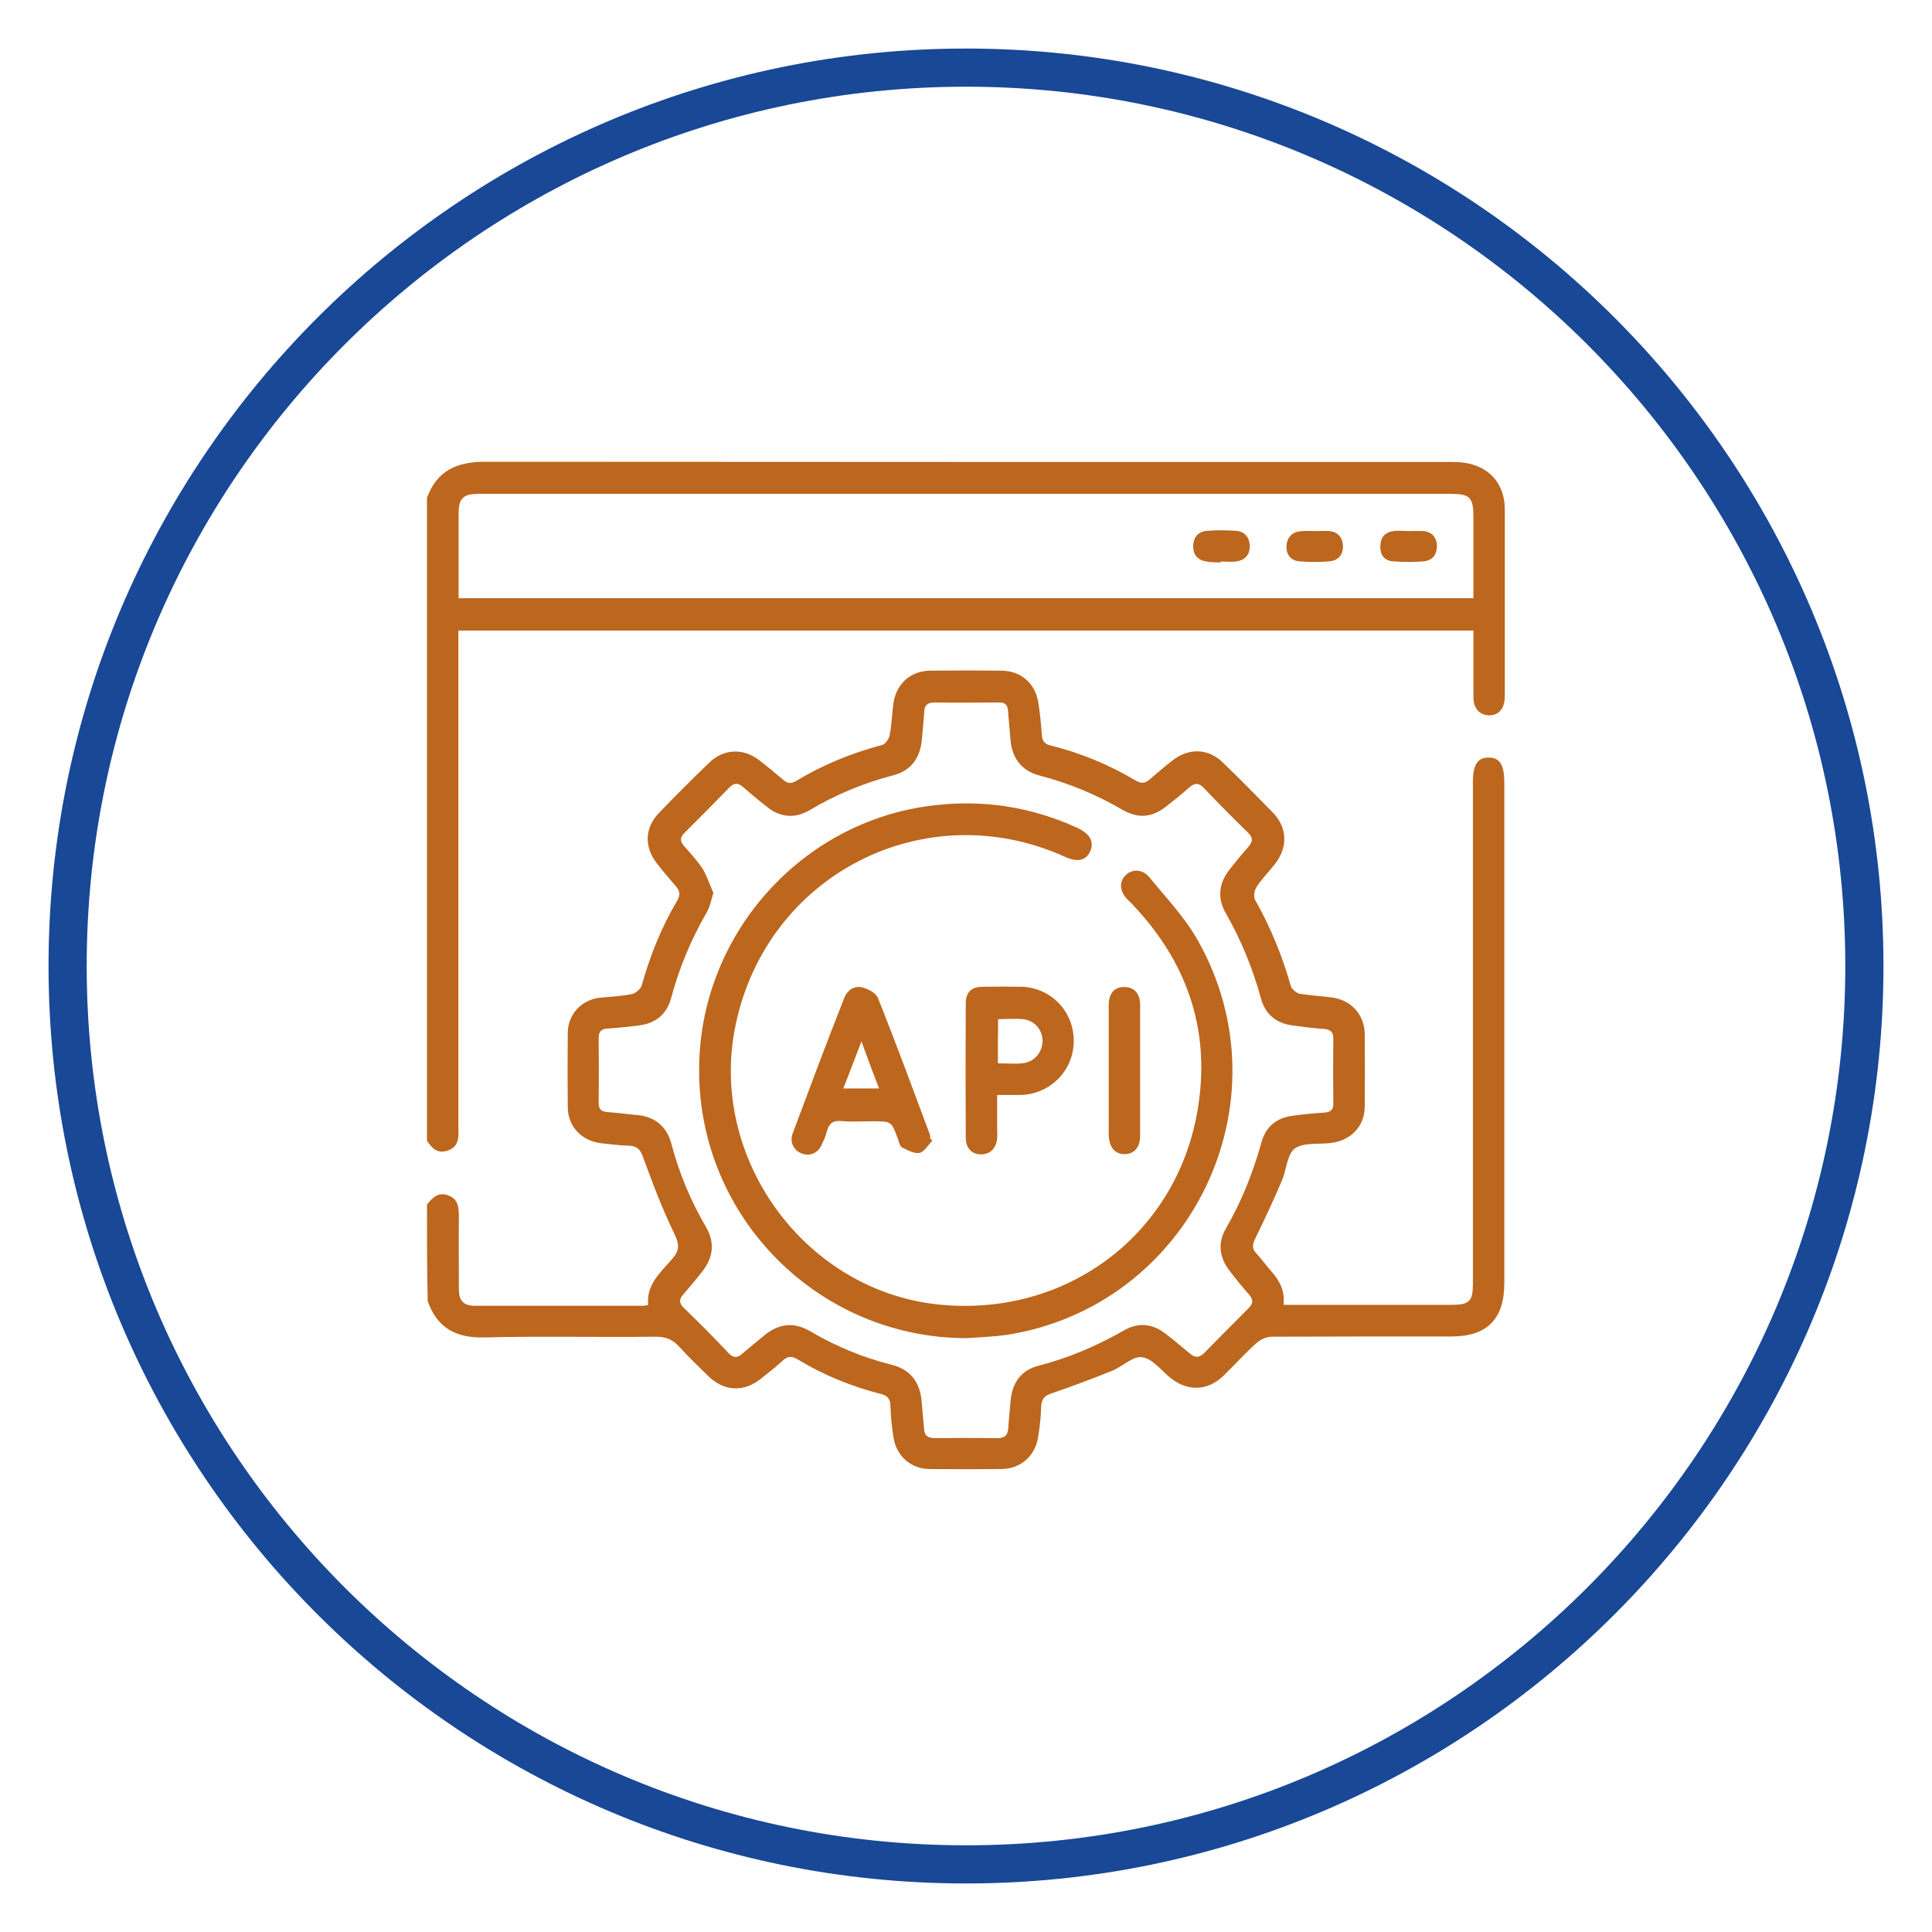 <svg xmlns="http://www.w3.org/2000/svg" xmlns:xlink="http://www.w3.org/1999/xlink" version="1.1" id="Layer_1" x="0px" y="0px" viewBox="0 0 800 800" style="enable-background:new 0 0 800 800;" xml:space="preserve"> <style type="text/css"> .st0{fill:#BC661E;} .st1{fill:#184896;} </style> <g> <path class="st0" d="M176.8,498.8c2.2-2.8,4.7-5.4,8.8-3.8c4.1,1.5,4.4,4.8,4.4,8.6c-0.1,10.1,0,20,0,30.1c0,5,2,7,6.7,7 c23.1,0,46.2,0,69.4,0c0.7,0,1.3-0.1,2.3-0.3c-0.9-8.6,5.3-13.6,10-19.2c3.1-3.5,2.9-6,0.9-10.2c-5-10.2-9.1-21.1-13-31.8 c-1.2-3.4-2.6-4.7-6-4.8c-3.8-0.1-7.5-0.6-11.3-1c-7.9-0.9-13.8-6.7-13.9-14.8c-0.1-10.4-0.1-20.6,0-31c0.1-7.8,5.9-13.8,13.6-14.5 c4.4-0.4,8.8-0.6,13-1.5c1.5-0.3,3.5-2,4-3.5c3.5-12.4,8.2-24.3,14.8-35.3c1.3-2.3,1-4-0.7-5.9c-2.6-3.1-5.3-6.1-7.8-9.4 c-5.3-6.7-5.1-14.8,0.9-20.9c6.9-7.2,13.9-14.2,20.9-20.9c5.9-5.7,14-6,20.6-0.9c3.4,2.6,6.6,5.3,9.8,8c1.8,1.6,3.2,1.9,5.4,0.6 c11.1-6.7,23.1-11.6,35.6-14.9c1.5-0.4,2.9-2.6,3.2-4.1c0.9-4.4,0.9-8.9,1.6-13.5c1.3-8,7.3-13.2,15.4-13.2 c9.8-0.1,19.5-0.1,29.3,0c7.9,0.1,13.9,5.1,15.2,13c0.7,4.4,1.2,8.9,1.5,13.5c0.1,2.6,1.2,4,3.7,4.5c12.4,3.1,24.3,8,35.3,14.6 c2.3,1.3,4,1,5.7-0.6c3.1-2.6,6.1-5.3,9.4-7.8c6.7-5.3,14.9-5.1,20.9,0.9c7,6.7,13.9,13.8,20.6,20.6c6.1,6.3,6.4,14.3,0.9,21.4 c-2.5,3.2-5.4,6.1-7.6,9.5c-0.9,1.3-1.3,4-0.6,5.3c6.4,11.3,11.3,23.3,14.8,35.7c0.4,1.3,2.3,2.9,3.7,3.2c4.2,0.7,8.6,0.9,13,1.5 c7.9,0.9,13.6,6.7,13.9,14.8c0.1,10.2,0.1,20.3,0,30.6c-0.1,8.2-6,14-14.2,14.9c-5,0.6-11.3-0.3-14.8,2.3 c-3.2,2.5-3.4,8.9-5.3,13.3c-3.5,8.2-7.2,16.1-11.1,24.1c-1.2,2.5-1.3,4.1,0.6,6.1c2.2,2.3,4,5,6.1,7.3c3.4,3.8,5.7,8,5.1,13.9 c1.6,0,3.1,0,4.4,0c21.8,0,43.6,0,65.4,0c7.2,0,8.6-1.6,8.6-8.6c0-69.4,0-138.6,0-207.9c0-7.2,2-10.2,6.6-10.1 c4.5,0,6.4,3.1,6.4,10.2c0,69.2,0,138.3,0,207.5c0,14.8-7.2,22-21.8,22c-24.9,0-49.8,0-74.5,0.1c-2.2,0-4.7,1.2-6.3,2.6 c-4.7,4.2-9.1,9.1-13.6,13.5c-6.6,6.4-14.8,6.7-22,1c-3.8-3.1-7.5-8-11.7-8.6c-4-0.6-8.3,4-12.7,5.7c-8,3.2-16.2,6.3-24.4,9.1 c-3.4,1-4.7,2.5-4.8,6c-0.1,4.2-0.6,8.5-1.3,12.6c-1.3,7.6-7.2,12.7-14.9,12.9c-10,0.1-20,0.1-30.1,0c-7.6-0.1-13.5-5.3-14.8-12.9 c-0.7-4.4-1.2-8.9-1.3-13.5c-0.1-2.9-1.5-4.1-4-4.7c-12.1-3.1-23.7-7.8-34.4-14.3c-2.6-1.6-4.4-1.3-6.4,0.7c-2.9,2.6-6,5.1-9.1,7.5 c-6.9,5.4-14.9,5-21.2-1c-4.2-4.1-8.3-8-12.3-12.4c-2.8-3.1-5.6-4.2-9.8-4.2c-23.7,0.3-47.4-0.3-71,0.3c-11.7,0.3-19.6-4-23.4-15.1 C176.8,525.6,176.8,512.1,176.8,498.8z M295.4,369.7c-1,3.4-1.5,6-2.8,8.2c-6.6,11.3-11.4,23.1-14.8,35.7 c-1.8,6.4-6.4,10.2-13.2,11c-4.4,0.6-8.6,1-13,1.3c-2.5,0.1-3.7,1.2-3.7,3.8c0.1,9.1,0.1,18,0,27.1c0,2.6,1.2,3.5,3.7,3.7 c4.4,0.3,8.6,0.9,13,1.3c6.9,0.9,11.4,4.8,13.3,11.4c3.2,12.3,8,23.9,14.5,35c3.7,6.3,2.9,12.6-1.6,18.3c-2.5,3.2-5.1,6.3-7.8,9.4 c-1.8,2-1.9,3.7,0.1,5.6c6.3,6.1,12.6,12.4,18.7,18.9c1.9,2,3.7,1.9,5.6,0.1c3.1-2.6,6.3-5.3,9.4-7.8c5.9-4.7,12.1-5.3,18.6-1.5 c10.7,6.3,22.1,11,34.1,14c7.3,1.9,11.4,7,12.1,14.8c0.3,3.8,0.7,7.5,1,11.3c0.1,3.1,1.5,4.2,4.7,4.2c8.6-0.1,17.1-0.1,25.8,0 c2.9,0,4.2-1.2,4.4-4.1c0.3-4,0.6-7.9,1-11.7c0.7-7.2,4.4-12.4,11.6-14.2c12.4-3.2,24.1-8.2,35.3-14.6c6-3.5,12-2.8,17.4,1.5 c3.4,2.6,6.6,5.3,9.8,8c2.2,1.9,3.8,1.9,6-0.1c6.1-6.3,12.3-12.4,18.4-18.6c2.2-2.2,1.9-3.8,0-5.9c-2.8-3.1-5.4-6.4-8-9.8 c-4.1-5.4-4.8-11.3-1.5-17.1c6.6-11.4,11.4-23.4,14.9-36.1c1.8-6.3,6.3-10,12.9-10.8c4.4-0.6,8.6-1,13-1.3c2.6-0.1,4-1.2,3.8-4 c-0.1-8.9-0.1-17.7,0-26.6c0-2.5-0.9-3.7-3.5-4c-4.5-0.3-8.9-0.9-13.5-1.5c-6.7-0.9-11.3-4.7-13-11.3c-3.4-12.4-8.2-24.1-14.6-35.3 c-3.5-6.1-2.8-12.3,1.6-17.9c2.5-3.2,5.1-6.4,7.8-9.4c1.9-2.2,2-3.8-0.1-5.9c-6.3-6.1-12.4-12.3-18.4-18.6c-2-2.2-3.8-2-6-0.1 c-2.9,2.6-6,5.1-9.1,7.5c-6.1,5-12,5.6-18.9,1.5c-10.5-6.1-21.8-10.8-33.7-13.9c-7.6-1.9-11.7-7.2-12.3-15.1c-0.3-4-0.7-7.8-1-11.7 c-0.1-2.5-1.3-3.7-4-3.5c-8.9,0-17.7,0.1-26.6,0c-2.8,0-4,1.2-4.1,3.8c-0.3,4-0.6,7.8-1,11.7C381,314,377,319.2,370,321 c-12.3,3.2-23.9,8-34.8,14.5c-6.4,3.7-12.6,2.9-18.1-1.8c-3.2-2.5-6.3-5.1-9.4-7.8c-2-1.8-3.7-1.8-5.6,0.1 c-6.1,6.3-12.4,12.6-18.7,18.9c-2,2-1.8,3.5,0,5.6c2.8,3.2,5.7,6.3,7.9,9.8C292.9,363.3,294.1,366.8,295.4,369.7z"></path> <path class="st0" d="M176.8,206.1c4.2-11.3,12.4-14.9,24.1-14.9c133.6,0.1,267.4,0.1,401,0.1c11.3,0,18.9,5.6,20.8,15.2 c0.3,1.6,0.4,3.2,0.4,4.8c0,25.5,0,50.9,0,76.4c0,0.3,0,0.6,0,0.9c-0.1,4.8-2.5,7.6-6.4,7.6s-6.6-2.8-6.6-7.5c0-7.8,0-15.4,0-23.1 c0-1.5,0-2.8,0-4.5c-140.2,0-279.8,0-420.3,0c0,1.6,0,3.4,0,5c0,66.3,0,132.4,0,198.7c0,1,0,2,0,3.1c0.3,3.8-0.4,7.2-4.4,8.5 c-4.1,1.5-6.6-0.9-8.6-4.1C176.8,383.8,176.8,294.9,176.8,206.1z M610.1,247.7c0-11.4,0-22.7,0-33.8c0-8-1.5-9.4-9.4-9.4 c-91.9,0-183.8,0-275.8,0c-42.3,0-84.6,0-126.7,0c-6.4,0-8.3,1.8-8.3,8.2c0,1.8,0,3.5,0,5.3c0,9.8,0,19.8,0,29.7 C330,247.7,469.7,247.7,610.1,247.7z"></path> <path class="st0" d="M400.1,554.1c-60.9-0.1-110.5-49.6-110.6-110.6c-0.3-55.8,42-103.6,97-110c20.6-2.5,40.5,0.6,59.4,9.2 c5.4,2.5,7.2,5.7,5.6,9.7c-1.8,4-5.4,4.8-10.7,2.3c-57.8-26-123.2,7.3-136.2,69.7c-11.4,54.3,27.7,109,82.5,115.6 c54.3,6.4,101.9-29.4,109.3-83.6c4.4-31.3-5.4-58.5-27.1-81.5c-0.7-0.9-1.6-1.6-2.5-2.5c-3.2-3.4-3.5-7.3-0.7-10 c2.6-2.6,6.9-2.6,9.7,0.7c7,8.6,14.9,16.8,20.3,26.5c37.8,67.2-3.5,151.5-79.6,163.2C411.3,553.5,405.7,553.7,400.1,554.1z"></path> <path class="st0" d="M386.1,472.3c-1.8,1.8-3.4,4.7-5.4,5.1c-2.2,0.4-5-1.2-7.2-2.3c-1-0.6-1.3-2.5-1.8-3.8c-2.6-7-2.6-7-10.4-7 c-4.4,0-8.8,0.3-13-0.1c-3.4-0.3-5,1-5.9,4.2c-0.4,1.9-1.3,3.8-2.2,5.7c-1.6,3.5-5,4.8-8.3,3.5c-3.2-1.2-5-4.7-3.7-8.2 c7-18.7,14-37.5,21.4-56.2c1.2-3.1,4-5.1,7.2-4.4c2.5,0.6,5.9,2.3,6.7,4.4c7.5,18.6,14.3,37.3,21.4,56.2c0.3,0.7,0.3,1.5,0.3,2.2 C385.5,471.7,385.8,472,386.1,472.3z M356.7,431.2c-2.6,7-5,13-7.5,19.5c5.1,0,9.7,0,14.8,0C361.5,444.4,359.3,438.2,356.7,431.2z"></path> <path class="st0" d="M412.9,453.4c0,5,0,9.4,0,13.6c0,1.5,0.1,2.9,0,4.4c-0.4,4.1-2.9,6.6-6.7,6.6c-3.8,0-6.3-2.6-6.3-6.9 c-0.1-18.4-0.1-36.9,0-55.5c0-4.7,2.3-7,7-7c5.6-0.1,11-0.1,16.5,0c12.1,0.6,21.4,10.5,21.2,22.7c-0.1,11.9-9.5,21.5-21.5,22.1 C420,453.4,416.8,453.4,412.9,453.4z M413.2,440.3c3.7,0,6.9,0.3,10,0c5-0.4,8.5-4.5,8.5-9.4c-0.1-4.7-3.5-8.5-8.3-8.9 c-3.2-0.3-6.6,0-10.1,0C413.2,428.1,413.2,434,413.2,440.3z"></path> <path class="st0" d="M459.1,442.9c0-8.9,0-17.7,0-26.6c0-5,2.3-7.6,6.4-7.6c4.1,0,6.6,2.6,6.6,7.5c0,18,0,36.1,0,54.1 c0,4.8-2.5,7.6-6.4,7.6c-4.1,0-6.4-2.8-6.6-7.9C459.1,460.9,459.1,452,459.1,442.9z"></path> <path class="st0" d="M583.5,219.9c2,0,4.1-0.1,6.1,0c3.4,0.4,5.3,2.8,5.4,5.9c0.1,3.4-1.5,6.1-5.1,6.6c-4.4,0.4-8.9,0.4-13.5,0 c-3.5-0.4-5.1-3.1-4.8-6.6c0.1-3.4,2-5.4,5.4-5.9C579.1,219.6,581.3,219.9,583.5,219.9L583.5,219.9z"></path> <path class="st0" d="M505.5,232.9c-2-0.1-4.1,0-6-0.4c-3.7-0.6-5.6-2.9-5.4-6.7c0.1-3.5,2.2-5.7,5.7-6c4-0.3,7.9-0.3,11.7,0 c3.8,0.1,5.9,2.6,6,6.3c0,3.7-2,6-5.9,6.4c-2,0.3-4.1,0-6.1,0C505.5,232.8,505.5,232.8,505.5,232.9z"></path> <path class="st0" d="M544.4,219.9c2,0,4.1-0.1,6.1,0c3.5,0.4,5.4,2.6,5.6,6.1c0.1,3.5-1.8,6-5.3,6.4c-4.2,0.4-8.6,0.4-13,0 c-3.5-0.3-5.3-3.1-5.1-6.4s2.2-5.7,5.7-6C540.3,219.7,542.4,219.9,544.4,219.9L544.4,219.9z"></path> </g> <path class="st1" d="M400,779.9C190.5,779.9,20.1,609.5,20.1,400C20.1,190.5,190.5,20.1,400,20.1S779.9,190.5,779.9,400 C779.9,609.5,609.5,779.9,400,779.9z M400,35.9C199.3,35.9,35.9,199.3,35.9,400S199.3,764.1,400,764.1S764.1,600.7,764.1,400 S600.7,35.9,400,35.9z"></path> </svg>